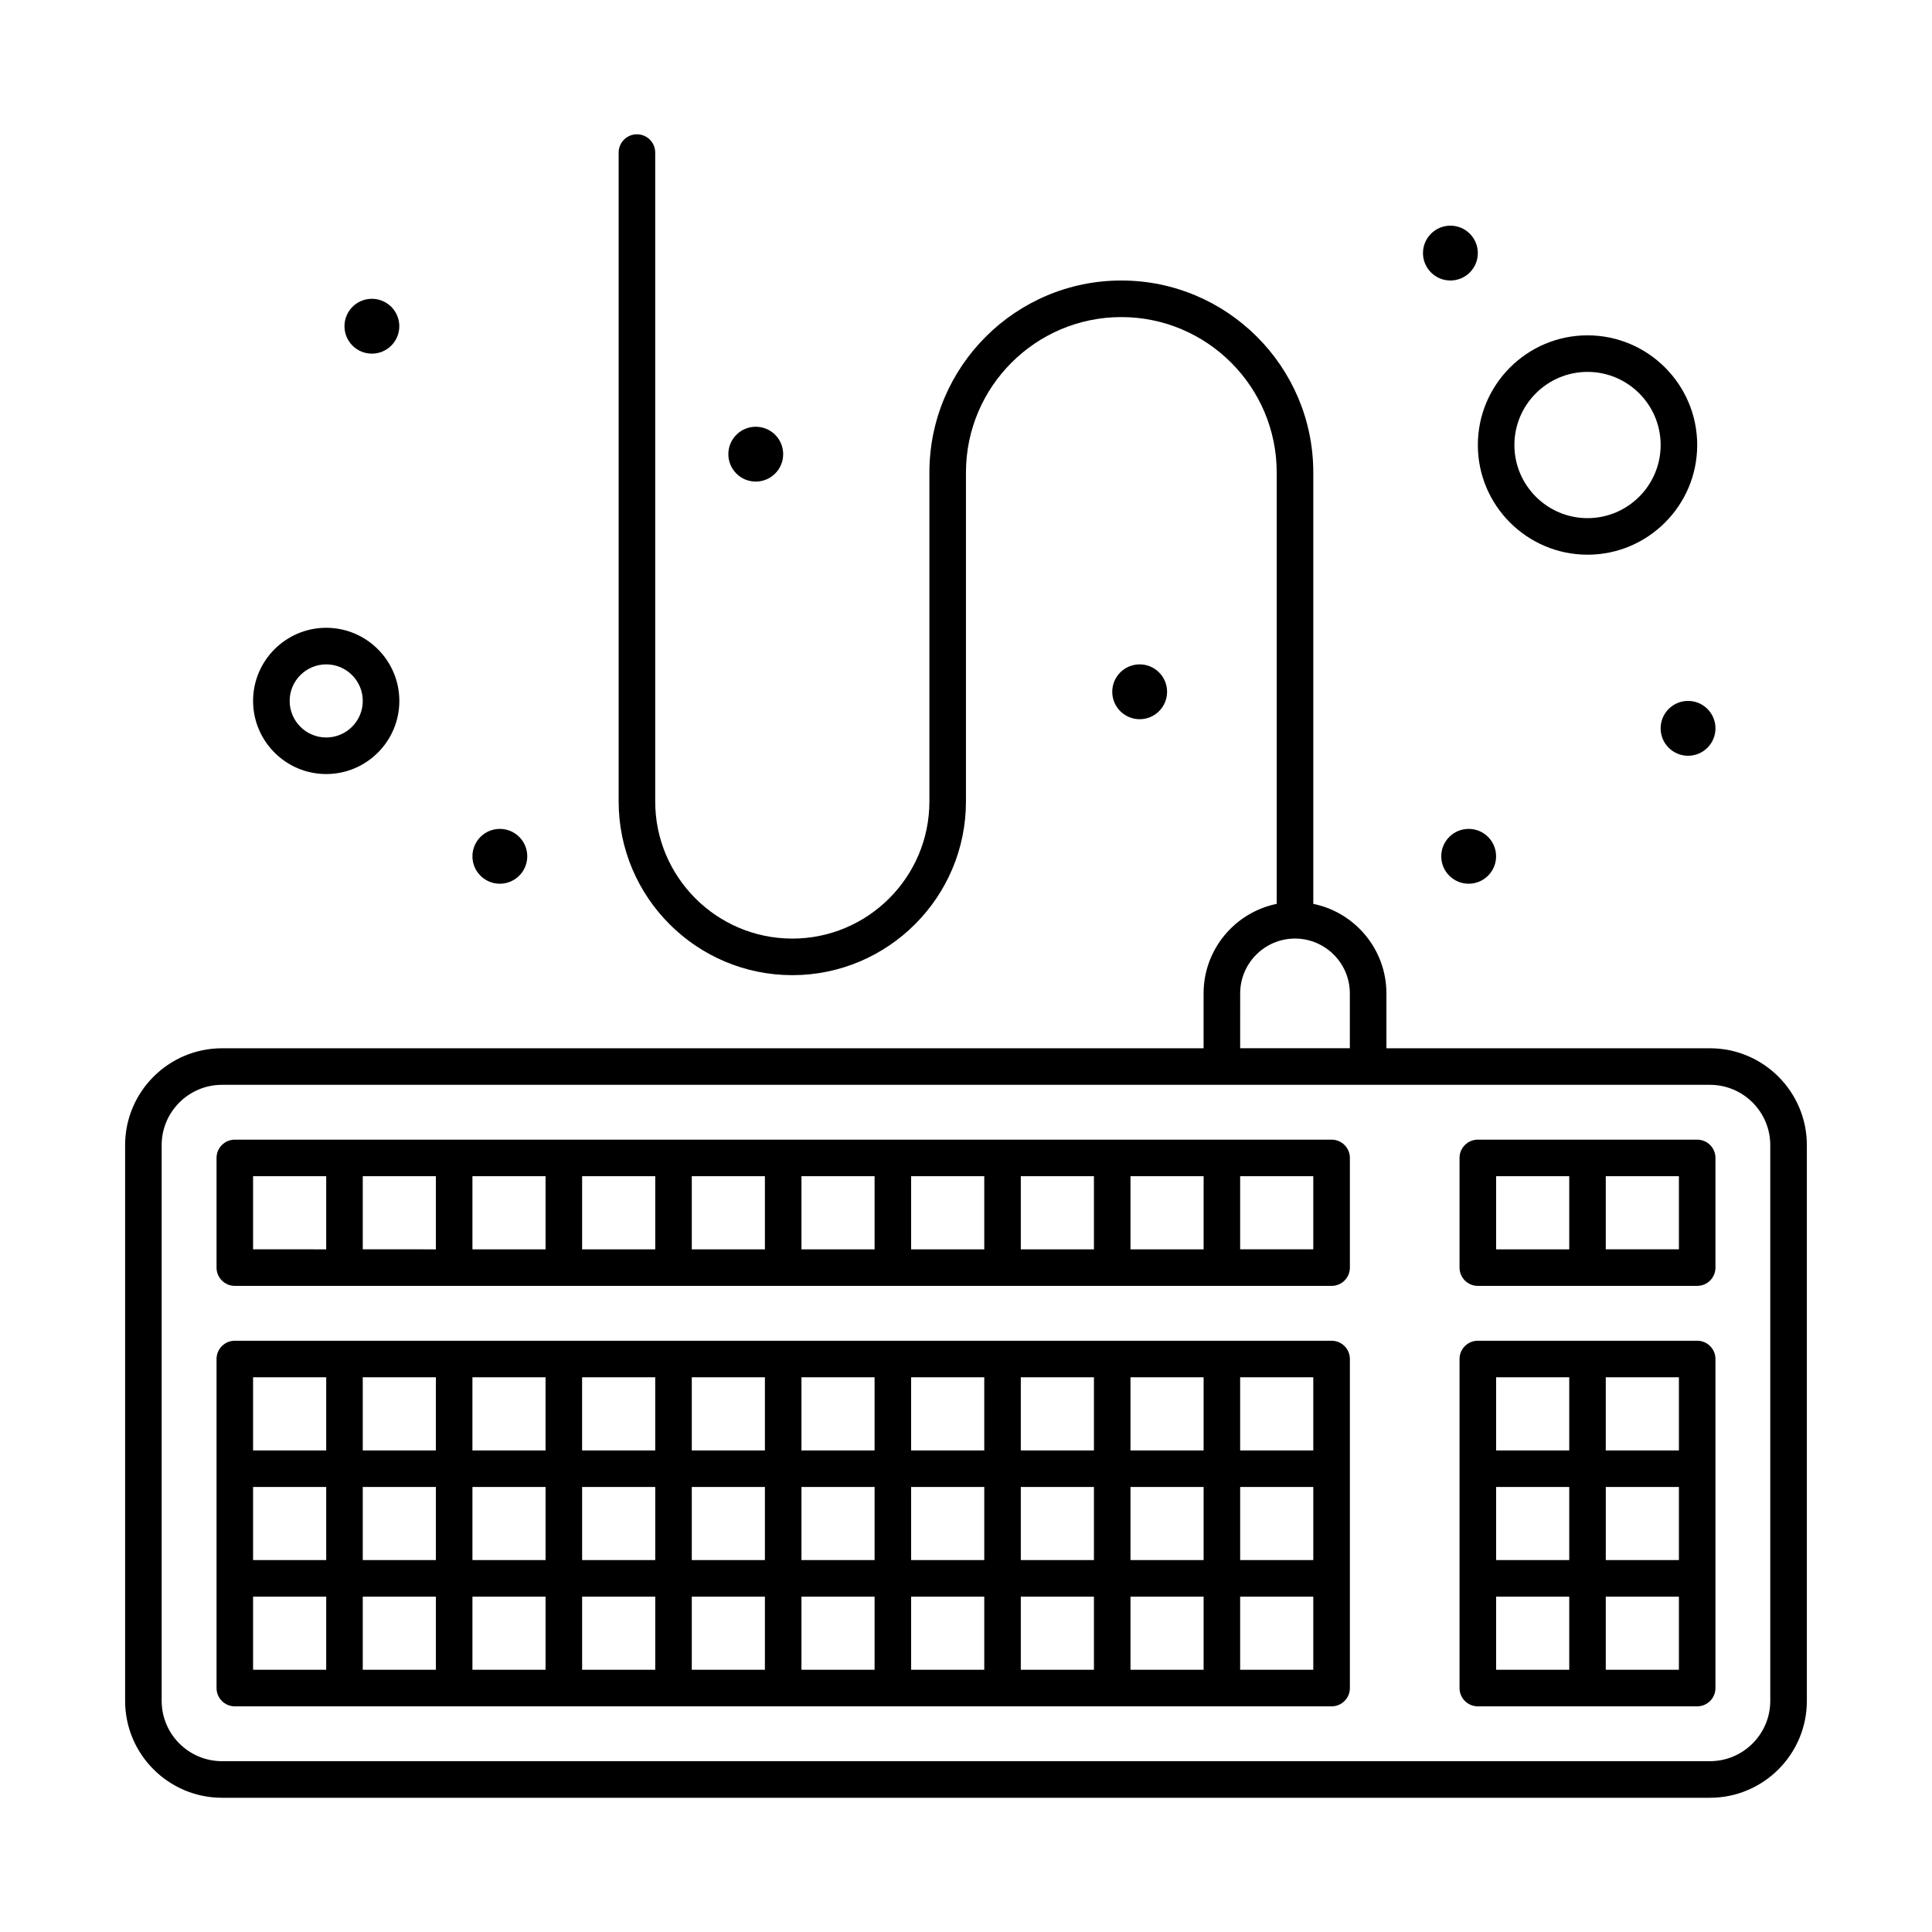 <?xml version="1.0" encoding="UTF-8"?>
<!-- Uploaded to: ICON Repo, www.svgrepo.com, Generator: ICON Repo Mixer Tools -->
<svg fill="#000000" width="800px" height="800px" version="1.1" viewBox="144 144 512 512" xmlns="http://www.w3.org/2000/svg">
 <g>
  <path d="m597.16 421.8h-85.746v-14.531c0-11.699-8.336-21.484-19.379-23.734v-114.33c0-28.047-22.82-50.867-50.867-50.867s-50.867 22.816-50.867 50.867v87.199c0 20.035-16.297 36.332-36.332 36.332s-36.332-16.297-36.332-36.332v-171.97c0-2.676-2.168-4.844-4.844-4.844s-4.844 2.168-4.844 4.844v171.97c0 25.375 20.645 46.023 46.02 46.023s46.02-20.645 46.02-46.023v-87.199c0-22.707 18.473-41.176 41.176-41.176 22.707 0 41.176 18.473 41.176 41.176v114.33c-11.043 2.25-19.379 12.039-19.379 23.734v14.531l-260.13 0.004c-14.156 0-25.676 11.52-25.676 25.676v147.27c0 14.156 11.52 25.676 25.676 25.676h394.33c14.156 0 25.676-11.52 25.676-25.676v-147.27c-0.004-14.16-11.52-25.676-25.676-25.676zm-124.5-14.535c0-8.016 6.519-14.535 14.531-14.535 8.012 0 14.531 6.519 14.531 14.535v14.531h-29.066zm140.48 187.48c0 8.816-7.172 15.984-15.984 15.984h-394.33c-8.816 0-15.984-7.172-15.984-15.984v-147.27c0-8.816 7.172-15.984 15.984-15.984h394.33c8.816 0 15.984 7.172 15.984 15.984z"/>
  <path d="m496.89 446.02h-290.66c-2.676 0-4.844 2.168-4.844 4.844v29.066c0 2.676 2.168 4.844 4.844 4.844h290.66c2.676 0 4.844-2.168 4.844-4.844v-29.066c0-2.676-2.168-4.844-4.844-4.844zm-285.82 9.688h19.379v19.379l-19.379-0.004zm29.066 0h19.379v19.379l-19.379-0.004zm29.066 0h19.379v19.379h-19.379zm29.066 0h19.379v19.379h-19.379zm29.062 0h19.379v19.379h-19.379zm29.066 0h19.379v19.379h-19.379zm29.066 0h19.379v19.379h-19.379zm29.066 0h19.379v19.379h-19.379zm29.066 0h19.379v19.379h-19.379zm48.441 19.375h-19.379v-19.379h19.379z"/>
  <path d="m593.77 446.02h-58.133c-2.676 0-4.844 2.168-4.844 4.844v29.066c0 2.676 2.168 4.844 4.844 4.844h58.133c2.676 0 4.844-2.168 4.844-4.844v-29.066c0.004-2.676-2.164-4.844-4.844-4.844zm-53.285 9.688h19.379v19.379h-19.379zm48.441 19.375h-19.379v-19.379h19.379z"/>
  <path d="m496.89 499.31h-290.66c-2.676 0-4.844 2.168-4.844 4.844v87.199c0 2.676 2.168 4.844 4.844 4.844h290.66c2.676 0 4.844-2.168 4.844-4.844v-87.199c0-2.676-2.168-4.844-4.844-4.844zm-285.82 38.754h19.379v19.379h-19.379zm29.066 0h19.379v19.379h-19.379zm29.066 0h19.379v19.379h-19.379zm29.066 0h19.379v19.379h-19.379zm29.062 0h19.379v19.379h-19.379zm29.066 0h19.379v19.379h-19.379zm29.066 0h19.379v19.379h-19.379zm29.066 0h19.379v19.379h-19.379zm29.066 0h19.379v19.379h-19.379zm29.066 0h19.379v19.379h-19.379zm19.375-9.688h-19.379v-19.379h19.379zm-29.062 0h-19.379v-19.379h19.379zm-29.066 0h-19.379v-19.379h19.379zm-29.066 0h-19.379v-19.379h19.379zm-29.066 0h-19.379v-19.379h19.379zm-29.066 0h-19.379v-19.379h19.379zm-29.066 0h-19.379v-19.379h19.379zm-29.066 0h-19.379v-19.379h19.379zm-29.066 0h-19.375v-19.379h19.379zm-48.441-19.379h19.379v19.379h-19.379zm0 58.133h19.379v19.379h-19.379zm29.066 0h19.379v19.379h-19.379zm29.066 0h19.379v19.379h-19.379zm29.066 0h19.379v19.379h-19.379zm29.062 0h19.379v19.379h-19.379zm29.066 0h19.379v19.379h-19.379zm29.066 0h19.379v19.379h-19.379zm29.066 0h19.379v19.379h-19.379zm29.066 0h19.379v19.379h-19.379zm48.441 19.379h-19.379v-19.379h19.379z"/>
  <path d="m593.77 499.31h-58.133c-2.676 0-4.844 2.168-4.844 4.844v87.199c0 2.676 2.168 4.844 4.844 4.844h58.133c2.676 0 4.844-2.168 4.844-4.844v-87.199c0.004-2.676-2.164-4.844-4.844-4.844zm-53.285 38.754h19.379v19.379h-19.379zm29.066 0h19.379v19.379h-19.379zm19.375-9.688h-19.379v-19.379h19.379zm-48.441-19.379h19.379v19.379h-19.379zm0 58.133h19.379v19.379h-19.379zm48.441 19.379h-19.379v-19.379h19.379z"/>
  <path d="m230.45 349.13c10.684 0 19.379-8.691 19.379-19.379 0-10.684-8.691-19.379-19.379-19.379-10.684 0-19.379 8.691-19.379 19.379 0.004 10.688 8.695 19.379 19.379 19.379zm0-29.066c5.344 0 9.688 4.348 9.688 9.688 0 5.344-4.348 9.688-9.688 9.688-5.344 0-9.688-4.348-9.688-9.688s4.348-9.688 9.688-9.688z"/>
  <path d="m564.71 291c16.027 0 29.066-13.039 29.066-29.066s-13.039-29.066-29.066-29.066c-16.027 0-29.066 13.039-29.066 29.066s13.039 29.066 29.066 29.066zm0-48.445c10.684 0 19.379 8.691 19.379 19.379 0 10.684-8.691 19.379-19.379 19.379-10.684 0-19.379-8.691-19.379-19.379 0-10.684 8.691-19.379 19.379-19.379z"/>
  <path d="m535.64 211.07c0 4.012-3.254 7.266-7.266 7.266-4.016 0-7.269-3.254-7.269-7.266 0-4.012 3.254-7.266 7.269-7.266 4.012 0 7.266 3.254 7.266 7.266"/>
  <path d="m598.62 337.02c0 4.012-3.254 7.266-7.269 7.266-4.012 0-7.266-3.254-7.266-7.266 0-4.016 3.254-7.269 7.266-7.269 4.016 0 7.269 3.254 7.269 7.269"/>
  <path d="m540.48 370.93c0 4.012-3.254 7.266-7.266 7.266-4.016 0-7.269-3.254-7.269-7.266 0-4.016 3.254-7.266 7.269-7.266 4.012 0 7.266 3.25 7.266 7.266"/>
  <path d="m453.29 327.33c0 4.016-3.254 7.269-7.266 7.269s-7.266-3.254-7.266-7.269c0-4.012 3.254-7.266 7.266-7.266s7.266 3.254 7.266 7.266"/>
  <path d="m351.55 264.36c0 4.012-3.254 7.266-7.266 7.266-4.012 0-7.266-3.254-7.266-7.266 0-4.016 3.254-7.269 7.266-7.269 4.012 0 7.266 3.254 7.266 7.269"/>
  <path d="m283.73 370.93c0 4.012-3.254 7.266-7.266 7.266s-7.266-3.254-7.266-7.266c0-4.016 3.254-7.266 7.266-7.266s7.266 3.25 7.266 7.266"/>
  <path d="m249.82 230.45c0 4.016-3.254 7.269-7.266 7.269-4.016 0-7.266-3.254-7.266-7.269 0-4.012 3.25-7.266 7.266-7.266 4.012 0 7.266 3.254 7.266 7.266"/>
 </g>
</svg>
